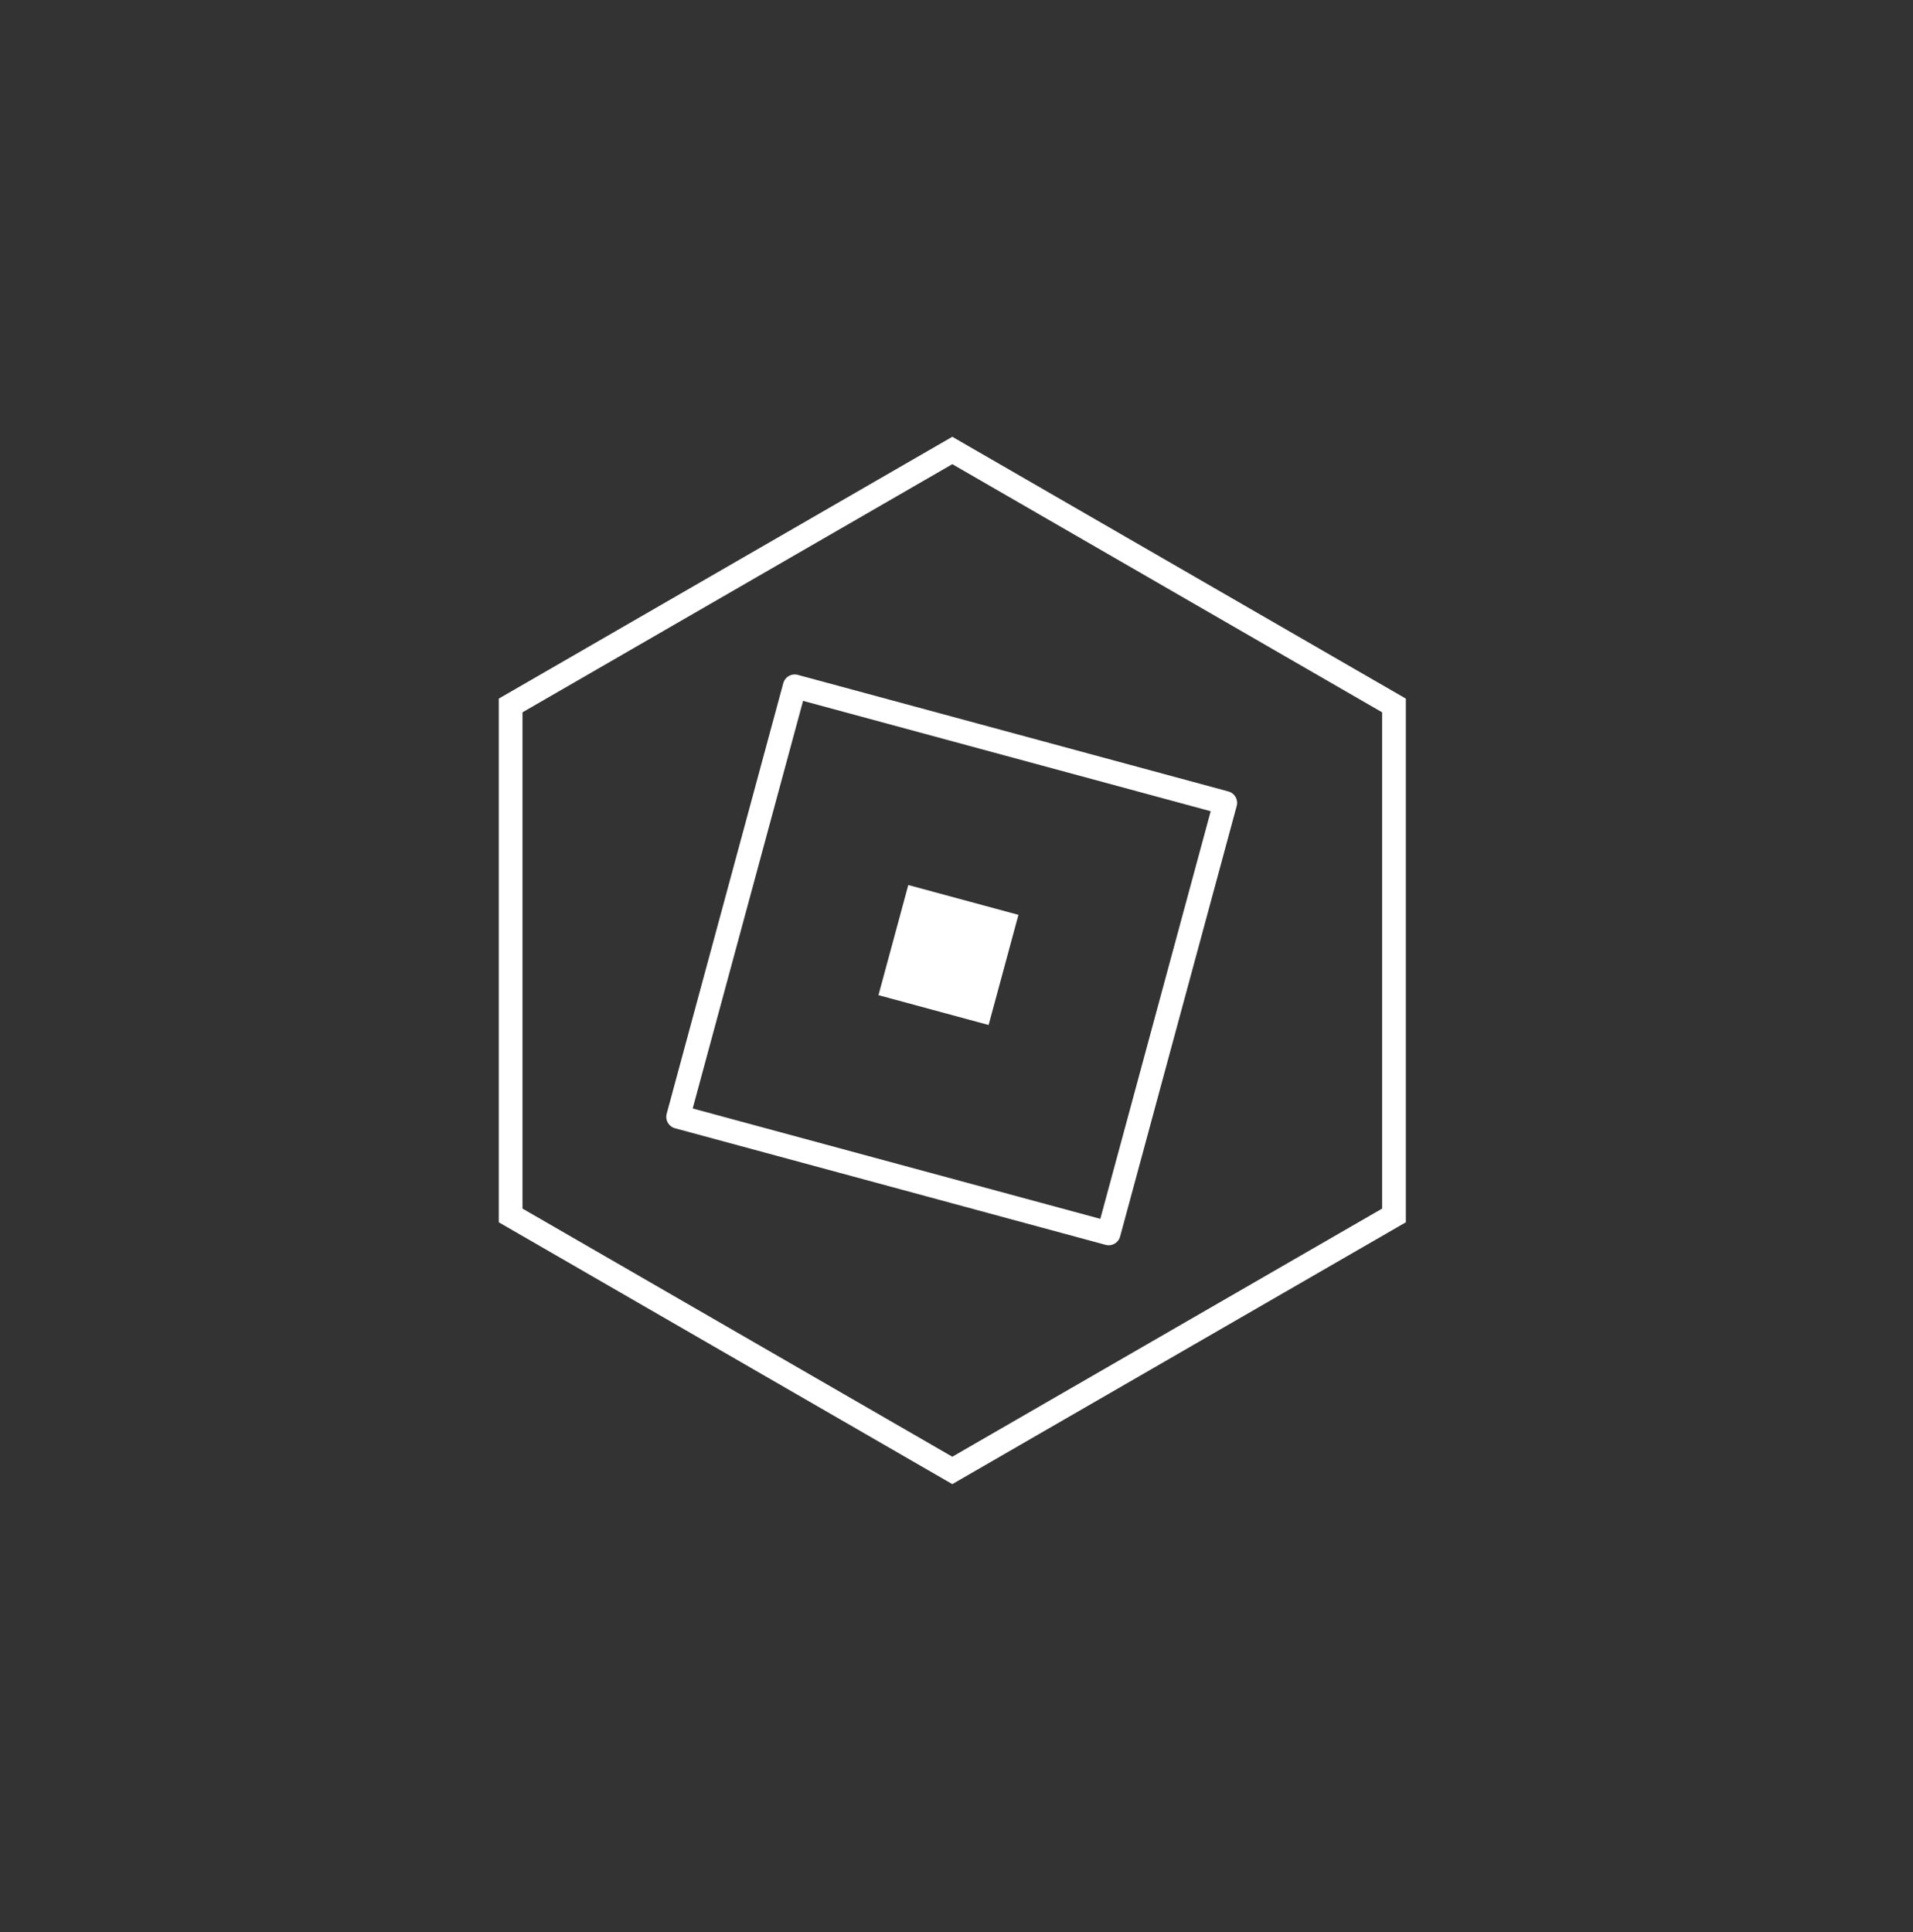 <svg xmlns="http://www.w3.org/2000/svg" fill="none" viewBox="0 0 100 101" height="101" width="100">
<rect x="0" y="0" width="100" height="101" fill="#333333" stroke="none"/>
<path stroke-width="1.24" stroke="white" d="M49.781 23.55L72.869 36.88V63.54L49.781 76.87L26.693 63.54V36.88L49.781 23.55Z"></path>
<rect stroke-linejoin="round" stroke-linecap="round" stroke-width="1.24" stroke="white" transform="rotate(15.151 41.543 35.879)" height="23.316" width="23.316" y="35.879" x="41.543"></rect>
<rect fill="white" transform="rotate(15.151 47.48 46.267)" height="5.965" width="5.965" y="46.267" x="47.48"></rect>
</svg>
